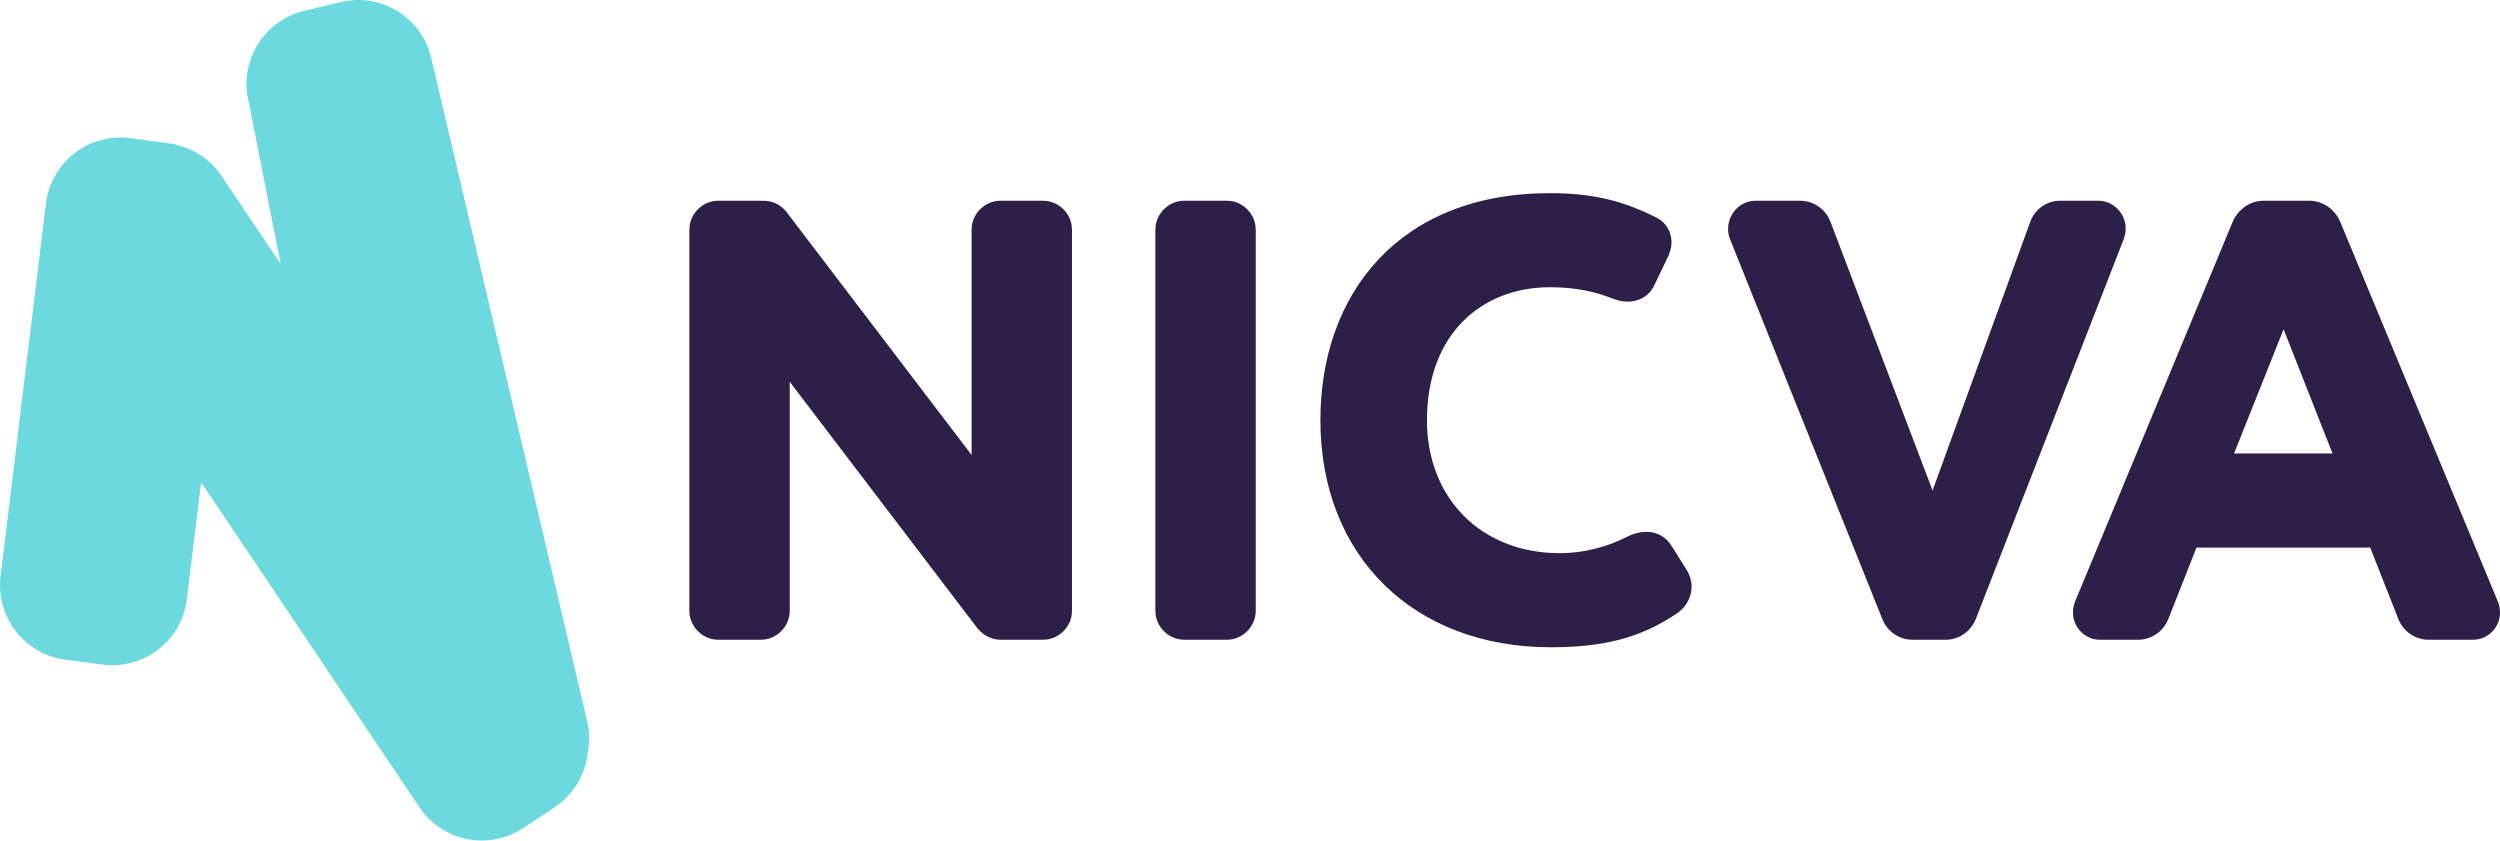 <?xml version="1.0" encoding="UTF-8"?>
<svg xmlns="http://www.w3.org/2000/svg" width="464" height="156" viewBox="0 0 464 156" fill="none">
  <path d="M109.06 139.82C109.45 137.888 109.45 135.851 108.965 133.806L80.019 10.685C78.225 3.198 70.697 -1.412 63.22 0.39L56.444 2.02C48.959 3.813 44.35 11.344 46.143 18.831L52.104 49.013L41.161 32.73C38.9 29.316 35.391 27.236 31.64 26.656C31.458 26.621 31.276 26.578 31.085 26.552L24.18 25.642C16.547 24.637 9.547 30.009 8.542 37.644L0.121 106.795C-0.884 114.43 4.487 121.432 12.12 122.437L19.025 123.347C26.658 124.352 33.659 118.979 34.664 111.345L37.323 89.499L77.801 149.751C82.046 156.172 90.693 157.931 97.112 153.685L102.926 149.838C106.487 147.48 108.609 143.772 109.069 139.837" fill="#6BD9DE"></path>
  <path d="M432.914 84.161H414.642L423.834 61.11L432.914 84.161ZM463.991 113.728C463.991 113.026 463.879 112.333 463.645 111.752L434.318 41.093C433.269 38.762 431.06 37.254 428.617 37.254H420.118C417.674 37.254 415.465 38.77 414.417 41.093L385.09 111.752C384.856 112.333 384.743 113.035 384.743 113.728C384.743 116.284 386.84 118.737 389.751 118.737H396.847C399.29 118.737 401.499 117.22 402.435 114.898L407.668 101.631H439.906L445.139 114.898C446.074 117.229 448.284 118.737 450.727 118.737H458.992C461.903 118.737 464 116.293 464 113.728" fill="#2D2048"></path>
  <path d="M394.178 44.351C394.412 43.649 394.525 43.069 394.525 42.375C394.525 39.698 392.315 37.254 389.404 37.254H382.309C379.866 37.254 377.656 38.883 376.842 41.093L358.682 91.033L339.709 41.093C338.773 38.762 336.564 37.254 334.12 37.254H325.855C322.944 37.254 320.735 39.698 320.735 42.497C320.735 43.077 320.848 43.779 321.081 44.36L349.36 114.898C350.287 117.229 352.505 118.737 354.948 118.737H361.117C363.56 118.737 365.769 117.22 366.705 114.898L394.17 44.36L394.178 44.351Z" fill="#2D2048"></path>
  <path d="M313.96 108.841C313.96 107.792 313.613 106.743 313.145 105.929L310.356 101.501C309.195 99.525 307.445 98.71 305.582 98.71C304.533 98.71 303.373 98.944 302.203 99.525C298.131 101.622 293.704 102.671 289.519 102.671C274.86 102.671 264.844 92.428 264.844 77.991C264.844 61.925 275.085 53.311 287.656 53.311C292.43 53.311 296.034 54.126 299.292 55.408C300.228 55.755 301.155 55.989 302.082 55.989C304.178 55.989 306.154 54.94 307.089 52.843L309.654 47.488C310 46.673 310.234 45.859 310.234 44.932C310.234 43.069 309.186 41.205 307.445 40.391C301.397 37.367 295.922 35.85 287.656 35.85C259.611 35.85 245.065 54.594 245.065 77.991C245.065 103.364 262.523 120.132 287.778 120.132C297.091 120.132 304.3 118.615 311.404 113.728C313.154 112.445 313.968 110.582 313.968 108.841" fill="#2D2048"></path>
  <path d="M233.065 113.381V42.609C233.065 39.698 230.622 37.254 227.711 37.254H219.792C216.881 37.254 214.438 39.698 214.438 42.609V113.381C214.438 116.293 216.881 118.737 219.792 118.737H227.711C230.622 118.737 233.065 116.293 233.065 113.381Z" fill="#2D2048"></path>
  <path d="M198.956 113.381V42.609C198.956 39.698 196.513 37.254 193.602 37.254H185.683C182.772 37.254 180.329 39.698 180.329 42.609V84.447L145.994 39.368C144.885 37.895 143.109 37.167 141.367 37.271C141.315 37.271 141.272 37.254 141.22 37.254H133.301C130.39 37.254 127.947 39.698 127.947 42.609V113.381C127.947 116.293 130.39 118.737 133.301 118.737H141.22C144.131 118.737 146.574 116.293 146.574 113.381V70.859L181.403 116.596C181.524 116.761 181.68 116.9 181.819 117.047C181.862 117.099 181.905 117.142 181.957 117.194C182.131 117.359 182.313 117.506 182.503 117.645C182.616 117.731 182.737 117.818 182.858 117.896C182.971 117.965 183.084 118.026 183.205 118.087C183.439 118.217 183.681 118.321 183.933 118.416C183.933 118.416 183.933 118.416 183.941 118.416C184.487 118.615 185.068 118.737 185.683 118.737H193.602C196.513 118.737 198.956 116.293 198.956 113.381Z" fill="#2D2048"></path>
</svg>
